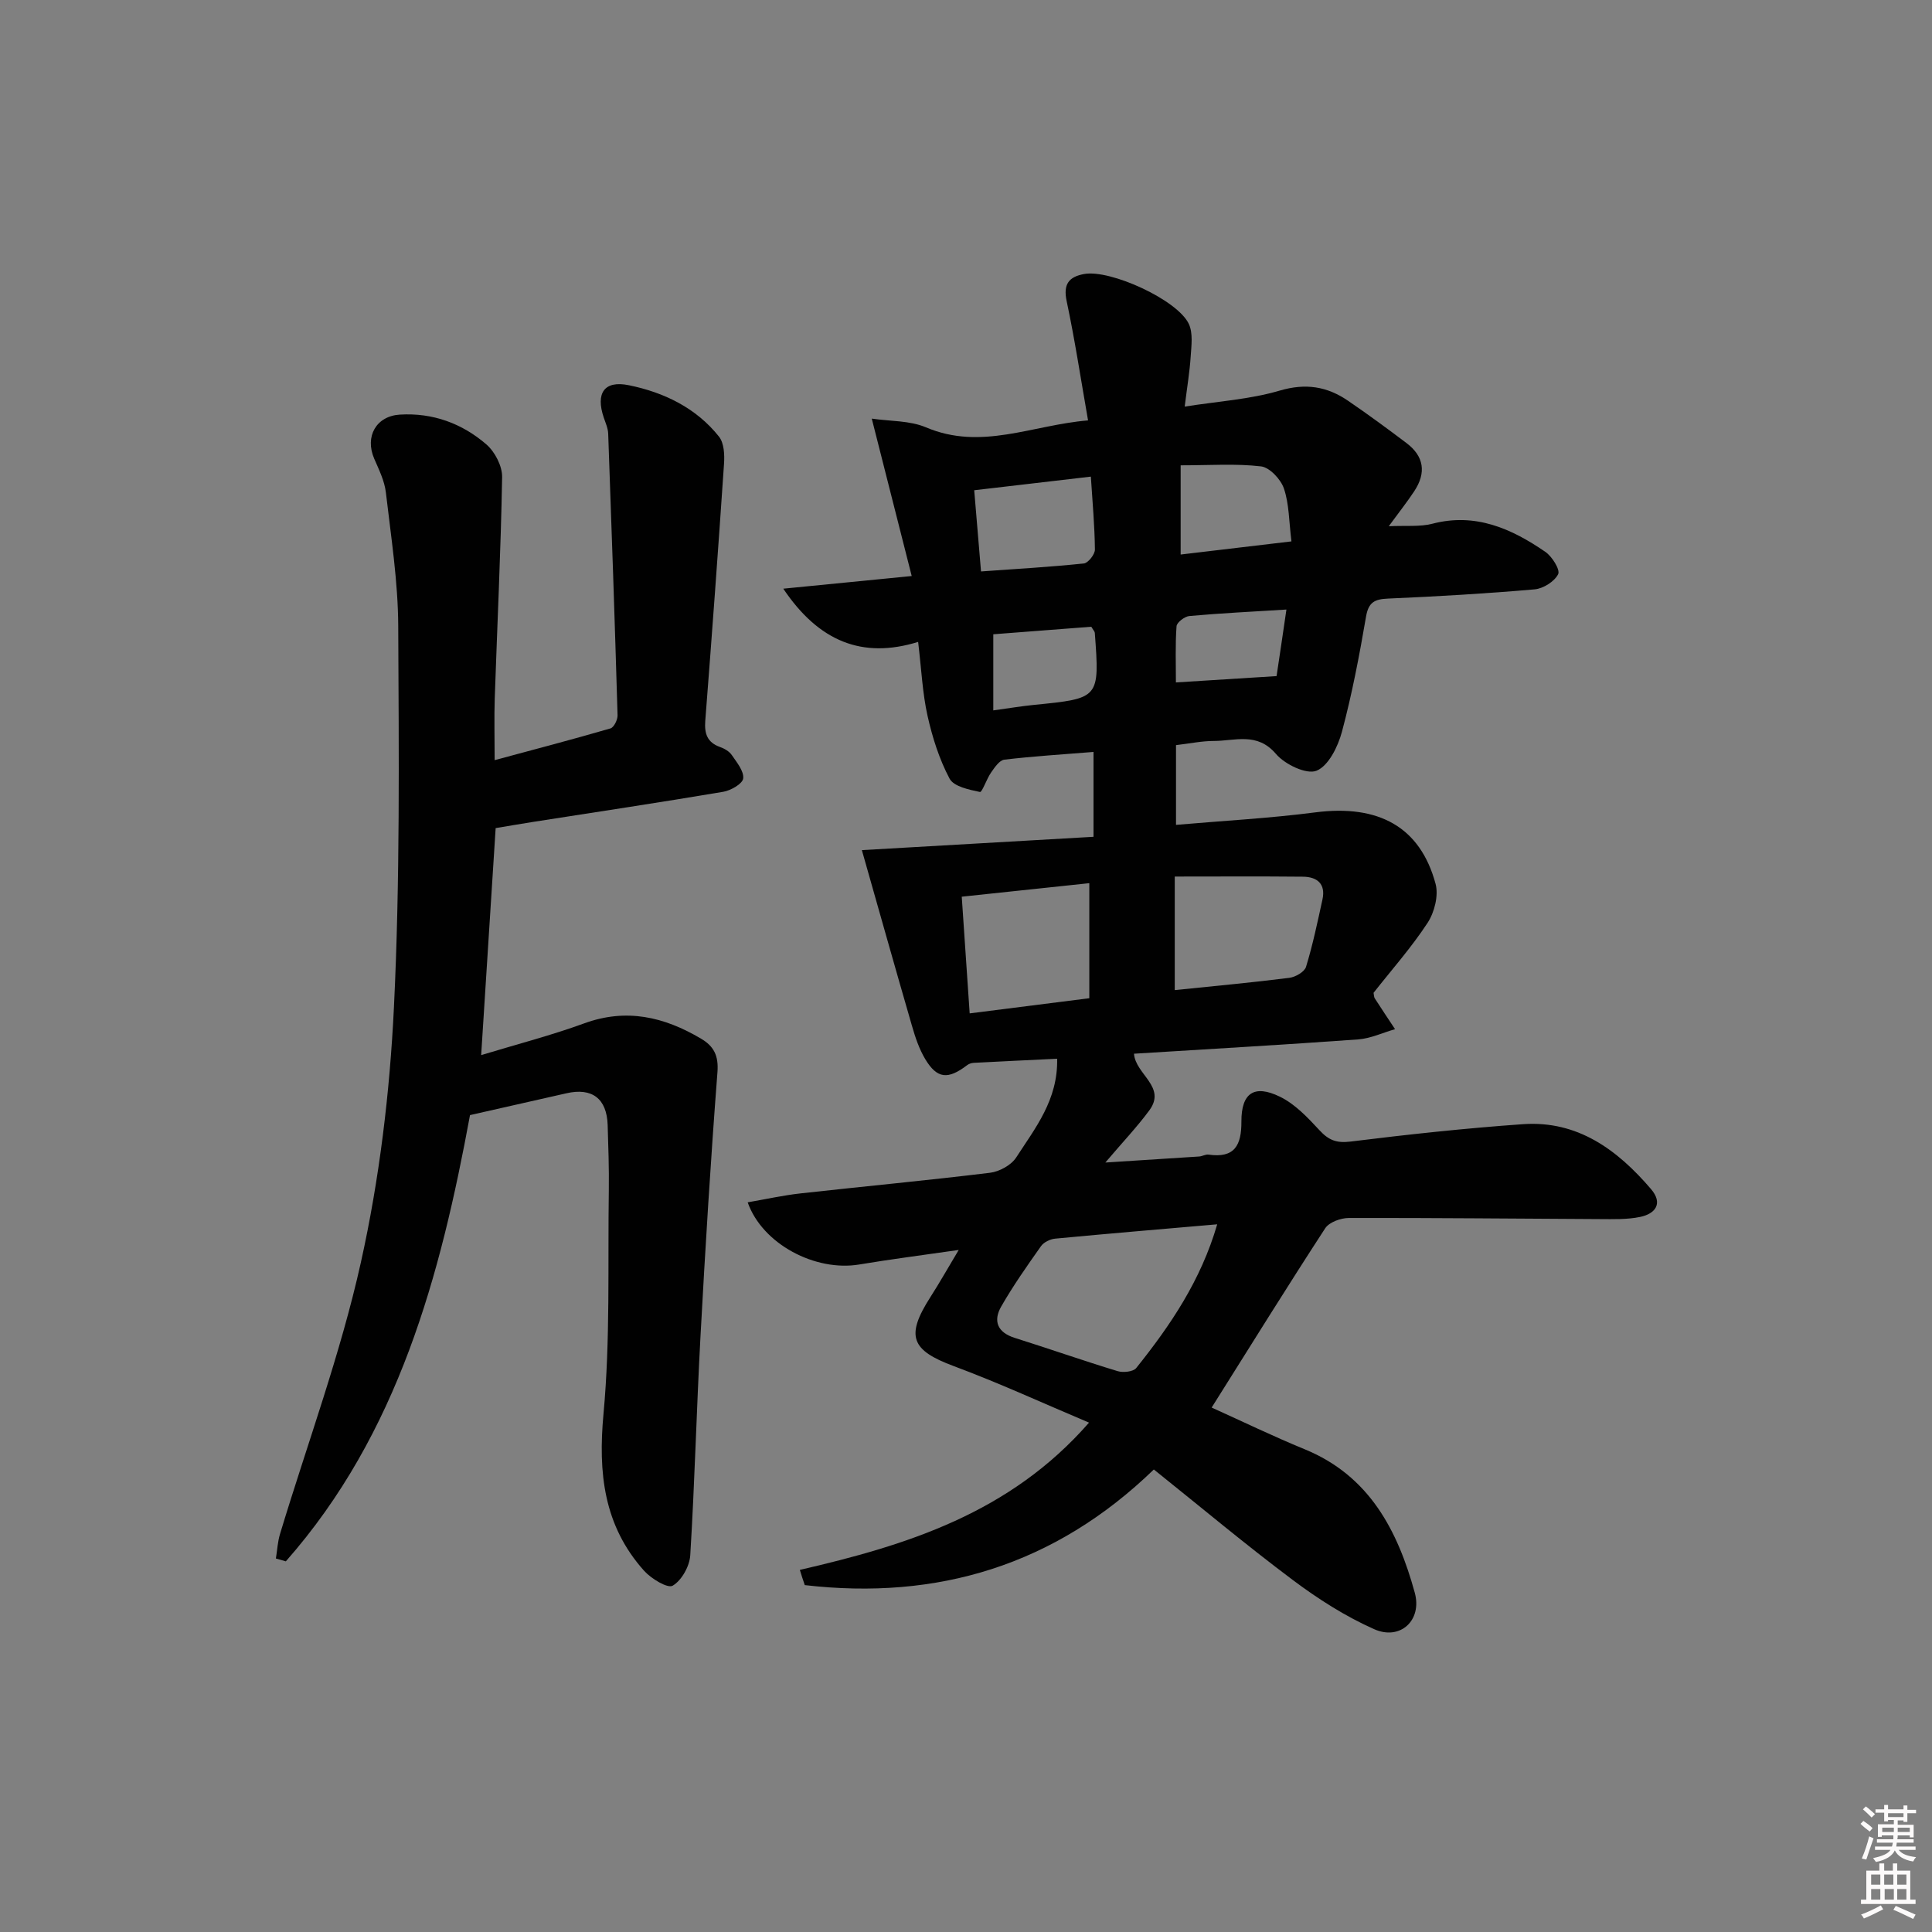 <svg enable-background="new 0 0 400 400" viewBox="0 0 400 400" xmlns="http://www.w3.org/2000/svg"><rect x="0" y="0" width="400" height="400" fill="#808080" stroke="none"/><path d="m385.2 377.6.6-.6c.6.4 1.3.9 1.9 1.5l-.6.7c-.8-.6-1.4-1.1-1.9-1.6zm.3 7.1c.6-1.4 1.1-2.9 1.5-4.5.3.1.6.3.9.4-.5 1.4-1 2.9-1.5 4.4l-.9-.2zm.2-10.1.6-.6c.7.5 1.3 1.1 1.9 1.6l-.7.7c-.6-.6-1.2-1.2-1.8-1.7zm8.4-.8h.8v.9h1.8v.7h-1.8v1.8h-.8v-.3h-1.2v.9h3.3v2.6h-.8v-.4h-2.5c0 .3 0 .6-.1.8h3.4v.7h-3.5c0 .3-.1.6-.1.8h4v.7h-3.5c.7.9 1.9 1.3 3.6 1.5-.2.2-.4.5-.6.9-1.9-.3-3.2-1.1-3.8-2.3-.5 1.1-1.8 2-3.9 2.4-.2-.3-.4-.5-.6-.8 1.9-.4 3.1-.9 3.6-1.7h-3.2v-.7h3.5c.1-.2.1-.5.2-.8h-3.3v-.7h3.4c0-.2 0-.5 0-.8h-2.4v.3h-.8v-2.6h3.3v-.9h-1.2v.3h-.8v-1.8h-1.8v-.7h1.8v-.9h.8v.9h3.2zm-4.4 5.5h2.4c0-.3 0-.6 0-.9h-2.4zm1.2-3.1h3.2v-.8h-3.2zm4.4 2.2h-2.4v.9h2.5v-.9z" fill="#fcfafa"/><path d="m389.2 385.8h.9v1.5h1.8v-1.5h.9v1.5h2.7v6h1.1v.9h-11.3v-.9h1.1v-6h2.7v-1.5zm.2 8.7.5.8c-1.2.6-2.5 1.3-4 1.9-.2-.3-.3-.6-.6-.8 1.6-.6 3-1.3 4.1-1.9zm-2-4.3h1.9v-2.1h-1.9zm0 3.1h1.9v-2.2h-1.9zm2.7-3.1h1.9v-2.1h-1.9zm.1 3.1h1.9v-2.2h-1.9zm2.3 1.3c1.4.6 2.7 1.2 4.1 1.8l-.5.9c-1.5-.7-2.8-1.4-4.1-1.9zm2.2-6.5h-1.9v2.1h1.9zm-1.9 5.2h1.9v-2.2h-1.9z" fill="#fcfafa"/><g fill="#010101"><path d="m165.6 325.03c22.11-5.11 43.46-11.7 59.87-30.49-9.47-3.99-18.58-8.2-27.97-11.69-8.86-3.29-10.07-6.19-4.86-14.32 1.86-2.9 3.55-5.9 5.85-9.74-7.55 1.09-14.09 1.92-20.59 3.01-9.07 1.52-20.05-4.2-23.1-12.87 3.76-.65 7.37-1.46 11.03-1.86 13.04-1.45 26.11-2.67 39.14-4.26 1.95-.24 4.4-1.58 5.43-3.18 3.92-6.07 8.66-11.9 8.47-20.43-5.84.28-11.57.55-17.29.85-.45.02-.97.2-1.33.47-3.98 3.04-6.23 2.85-8.69-1.24-1.26-2.1-2.07-4.53-2.75-6.9-3.53-12.17-6.96-24.38-10.37-36.37 15.11-.87 31.34-1.8 47.96-2.76 0-6.24 0-11.76 0-17.57-6.3.51-12.4.88-18.46 1.6-1.02.12-2.01 1.61-2.74 2.65-.93 1.32-1.86 4.13-2.31 4.04-2.25-.47-5.42-1.12-6.29-2.76-2.14-4.03-3.57-8.56-4.57-13.04-1.04-4.66-1.25-9.51-1.94-15.27-11.56 3.57-20.57-.09-27.92-11.02 9.11-.9 17.38-1.72 26.59-2.62-2.72-10.72-5.33-21.02-8.27-32.59 3.8.56 7.86.38 11.23 1.81 11.45 4.86 21.99-.49 33.55-1.44-1.54-8.79-2.75-16.79-4.43-24.69-.75-3.52.45-5.04 3.62-5.62 5.43-.99 19.37 5.37 21.68 10.35.88 1.9.53 4.47.38 6.71-.2 3.14-.73 6.25-1.24 10.39 6.81-1.08 13.45-1.48 19.67-3.31 5.37-1.58 9.8-.87 14.13 2.09 4.12 2.81 8.15 5.77 12.13 8.78 3.61 2.73 4.13 6.13 1.59 9.97-1.44 2.18-3.07 4.24-5.27 7.24 3.64-.17 6.47.15 9.04-.52 8.92-2.32 16.36 1.01 23.37 5.82 1.4.96 3.11 3.7 2.66 4.62-.75 1.52-3.08 2.99-4.87 3.15-10.1.88-20.22 1.47-30.35 1.91-2.77.12-4.05.74-4.56 3.75-1.37 8-2.89 16-4.99 23.84-.82 3.06-2.78 7.05-5.26 8.05-2.07.84-6.55-1.31-8.39-3.47-3.9-4.59-8.49-2.69-12.9-2.69-2.47 0-4.94.53-7.8.86v16.51c9.76-.85 19.36-1.36 28.86-2.59 13.07-1.68 21.7 2.99 24.88 14.8.65 2.41-.23 5.89-1.65 8.07-3.36 5.13-7.47 9.76-11.19 14.49.1.52.08.88.24 1.13 1.38 2.15 2.8 4.27 4.21 6.4-2.55.73-5.06 1.93-7.65 2.12-15.4 1.11-30.82 1.99-46.4 2.96.31 4.29 6.77 6.83 3.19 11.71-2.54 3.45-5.52 6.58-9.12 10.82 7.16-.46 13.29-.84 19.42-1.25.65-.04 1.33-.48 1.94-.39 5.41.78 6.83-1.93 6.81-6.85-.02-5.9 2.64-7.73 7.95-5.15 3.14 1.52 5.78 4.32 8.21 6.95 1.89 2.05 3.52 2.71 6.42 2.35 11.87-1.47 23.77-2.76 35.7-3.6 11.33-.8 19.57 5.31 26.52 13.43 2.51 2.93.98 5.1-2.24 5.77-2.7.56-5.56.46-8.34.45-17.32-.08-34.65-.27-51.97-.23-1.67 0-4.07.86-4.9 2.13-7.88 12.1-15.49 24.37-23.51 37.12 6.36 2.87 12.72 5.95 19.25 8.63 13.41 5.49 19.26 16.82 22.8 29.69 1.58 5.73-3.01 9.96-8.39 7.57-5.97-2.65-11.64-6.27-16.89-10.21-9.72-7.28-19.03-15.09-28.74-22.86-20.53 19.87-44.84 27.12-72.27 23.94-.38-1.06-.7-2.11-1.02-3.15zm86.41-71.55c-11.51 1-22.54 1.92-33.57 2.97-1.03.1-2.34.74-2.91 1.55-2.88 4.08-5.77 8.18-8.24 12.5-1.7 2.97-.81 5.36 2.79 6.49 7.12 2.24 14.17 4.72 21.31 6.89 1.15.35 3.24.13 3.86-.65 7.06-8.82 13.37-18.1 16.76-29.75zm-8.79-48.49c8.23-.85 15.99-1.56 23.72-2.54 1.27-.16 3.14-1.23 3.46-2.28 1.4-4.57 2.38-9.27 3.4-13.94.71-3.23-1.1-4.69-4.03-4.72-8.78-.09-17.56-.03-26.55-.03zm-42.46 4.82c8.55-1.08 16.5-2.09 24.77-3.14 0-8.09 0-15.65 0-23.82-8.81.93-17.45 1.85-26.41 2.8.55 8.1 1.07 15.82 1.64 24.16zm.94-108.31c.48 5.71.92 10.93 1.41 16.81 7.45-.53 14.38-.93 21.28-1.65.9-.09 2.31-1.89 2.3-2.88-.05-4.9-.5-9.8-.84-15.1-8.2.96-15.75 1.84-24.15 2.82zm42.74-5.16v18.47c7.74-.92 15.07-1.79 22.94-2.72-.52-4.16-.47-7.75-1.56-10.95-.65-1.91-2.95-4.37-4.74-4.58-5.21-.61-10.54-.22-16.64-.22zm-38.79 34.98v15.76c3.22-.44 5.81-.88 8.42-1.14 13.6-1.35 13.6-1.33 12.6-14.91-.02-.29-.31-.56-.73-1.27-6.65.51-13.52 1.04-20.29 1.56zm60.69-5.12c-7.28.45-13.69.76-20.09 1.34-.98.09-2.6 1.32-2.66 2.12-.28 3.86-.13 7.76-.13 11.63 7.29-.46 13.79-.86 20.84-1.31.63-4.14 1.29-8.66 2.04-13.78z"/><path d="m99.62 218.45c7.44-2.26 14.5-4.08 21.32-6.57 8.76-3.2 16.59-1.35 24.21 3.17 2.67 1.58 3.65 3.53 3.39 6.94-1.4 18.2-2.52 36.43-3.51 54.66-.82 15.11-1.19 30.25-2.12 45.35-.14 2.27-1.78 5.21-3.64 6.3-1.04.62-4.45-1.45-5.92-3.09-8.36-9.34-9.54-20.25-8.4-32.51 1.42-15.33.87-30.85 1.1-46.29.06-4.49-.1-9-.24-13.49-.18-5.48-3.23-7.78-8.53-6.57-6.45 1.47-12.9 2.92-19.97 4.52-6.11 33.16-14.81 65.92-38.13 92.39-.69-.2-1.37-.39-2.06-.59.28-1.7.36-3.45.86-5.09 5.66-18.73 12.51-37.19 16.74-56.23 3.84-17.27 5.98-35.12 6.84-52.81 1.28-26.25 1.01-52.59.89-78.89-.04-9.24-1.49-18.49-2.56-27.7-.28-2.4-1.44-4.73-2.42-7-1.97-4.58.41-8.81 5.32-9.11 6.81-.41 12.88 1.82 17.92 6.18 1.76 1.53 3.29 4.48 3.25 6.76-.27 15.29-1.01 30.56-1.53 45.85-.13 3.96-.02 7.93-.02 12.75 8.43-2.27 16.24-4.32 23.98-6.57.71-.21 1.49-1.78 1.47-2.7-.57-19.44-1.23-38.88-1.94-58.32-.04-1.12-.55-2.25-.92-3.34-1.69-5.01.05-7.75 5.21-6.69 7.22 1.47 13.91 4.67 18.65 10.64 1.06 1.33 1.17 3.76 1.04 5.64-1.2 17.73-2.5 35.46-3.88 53.18-.21 2.66.39 4.49 3.06 5.44.91.32 1.92.91 2.44 1.68 1.03 1.51 2.53 3.32 2.35 4.83-.13 1.1-2.55 2.49-4.12 2.76-13.09 2.21-26.22 4.18-39.34 6.23-2.6.41-5.2.86-7.79 1.29-.97 15.38-1.95 30.73-3 47z"/></g></svg>
